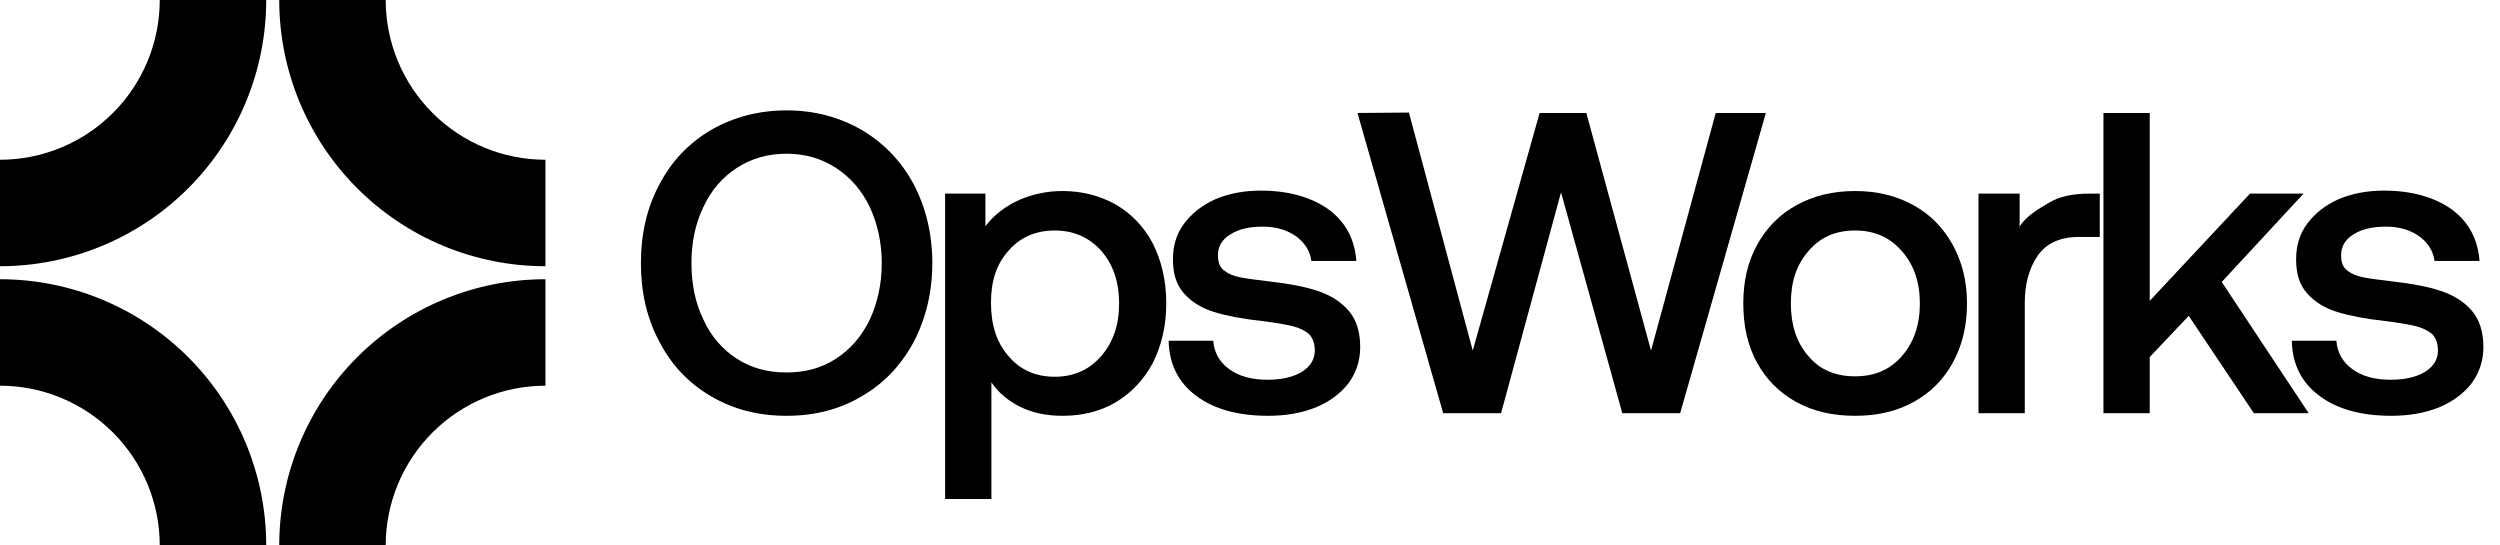 <svg width="110" height="24" viewBox="0 0 110 24" fill="none" xmlns="http://www.w3.org/2000/svg">
<path d="M102.801 14.992C102.839 15.502 103.065 15.917 103.499 16.238C103.932 16.559 104.498 16.709 105.196 16.709C105.799 16.709 106.308 16.596 106.685 16.37C107.063 16.143 107.27 15.822 107.27 15.426C107.27 15.105 107.176 14.86 107.006 14.69C106.817 14.539 106.591 14.426 106.289 14.35C105.988 14.275 105.535 14.199 104.932 14.124C104.083 14.03 103.386 13.898 102.839 13.728C102.292 13.558 101.858 13.293 101.519 12.916C101.179 12.539 101.029 12.048 101.029 11.406C101.029 10.821 101.179 10.293 101.519 9.84C101.858 9.387 102.311 9.028 102.895 8.764C103.48 8.519 104.14 8.387 104.894 8.387C106.101 8.387 107.1 8.67 107.854 9.198C108.609 9.745 109.024 10.5 109.099 11.482H107.119C107.063 11.048 106.836 10.689 106.459 10.406C106.063 10.123 105.573 9.972 104.988 9.972C104.385 9.972 103.914 10.085 103.555 10.312C103.178 10.538 103.009 10.859 103.009 11.236C103.009 11.538 103.084 11.746 103.272 11.897C103.461 12.048 103.687 12.142 103.97 12.199C104.234 12.255 104.687 12.312 105.309 12.388C106.139 12.482 106.836 12.614 107.402 12.803C107.968 12.992 108.42 13.275 108.76 13.671C109.099 14.067 109.269 14.596 109.269 15.275C109.269 15.879 109.08 16.426 108.741 16.879C108.382 17.332 107.892 17.691 107.289 17.936C106.667 18.182 105.969 18.295 105.215 18.295C103.914 18.295 102.858 18.012 102.066 17.427C101.274 16.842 100.859 16.03 100.84 14.992H102.801Z" fill="#000"/>
<path d="M92.552 4.971H94.588V13.237L99 8.519H101.357L97.756 12.406L101.583 18.182H99.17L96.304 13.898L94.588 15.709V18.182H92.552V4.971Z" fill="#000"/>
<path d="M92.39 8.519V10.425H91.485C90.637 10.425 90.033 10.708 89.656 11.255C89.279 11.803 89.09 12.501 89.09 13.331V18.182H87.054V8.519H88.864V9.972C89.128 9.519 89.713 9.179 90.165 8.915C90.599 8.651 91.183 8.519 91.938 8.519H92.39Z" fill="#000"/>
<path d="M79.043 17.691C78.289 17.276 77.723 16.709 77.308 15.955C76.893 15.2 76.705 14.332 76.705 13.35C76.705 12.388 76.893 11.538 77.308 10.783C77.723 10.028 78.289 9.443 79.043 9.028C79.797 8.613 80.646 8.405 81.626 8.405C82.588 8.405 83.436 8.613 84.191 9.028C84.945 9.443 85.51 10.028 85.925 10.783C86.34 11.538 86.548 12.388 86.548 13.35C86.548 14.332 86.34 15.2 85.925 15.955C85.51 16.709 84.945 17.276 84.191 17.691C83.436 18.106 82.588 18.295 81.626 18.295C80.646 18.295 79.797 18.106 79.043 17.691ZM83.681 15.671C84.21 15.068 84.474 14.294 84.474 13.35C84.474 12.406 84.21 11.652 83.681 11.048C83.154 10.444 82.475 10.142 81.626 10.142C80.759 10.142 80.08 10.444 79.571 11.048C79.043 11.652 78.798 12.406 78.798 13.35C78.798 14.294 79.043 15.068 79.571 15.671C80.08 16.275 80.759 16.558 81.626 16.558C82.475 16.558 83.154 16.275 83.681 15.671Z" fill="#000"/>
<path d="M59.729 4.971L61.992 4.952L64.801 15.426L67.743 4.971H69.798L72.645 15.426L75.492 4.971H77.698L73.927 18.182H71.382L68.685 8.462L66.046 18.182H63.5L59.729 4.971Z" fill="#000"/>
<path d="M53.382 14.992C53.42 15.502 53.646 15.917 54.08 16.238C54.513 16.559 55.079 16.709 55.777 16.709C56.38 16.709 56.889 16.596 57.266 16.37C57.643 16.143 57.851 15.822 57.851 15.426C57.851 15.105 57.757 14.86 57.587 14.69C57.398 14.539 57.172 14.426 56.87 14.35C56.569 14.275 56.116 14.199 55.513 14.124C54.664 14.03 53.966 13.898 53.42 13.728C52.873 13.558 52.439 13.293 52.1 12.916C51.76 12.539 51.609 12.048 51.609 11.406C51.609 10.821 51.76 10.293 52.1 9.84C52.439 9.387 52.892 9.028 53.476 8.764C54.061 8.519 54.721 8.387 55.475 8.387C56.682 8.387 57.681 8.67 58.435 9.198C59.19 9.745 59.604 10.5 59.68 11.482H57.7C57.643 11.048 57.417 10.689 57.04 10.406C56.644 10.123 56.154 9.972 55.569 9.972C54.966 9.972 54.494 10.085 54.136 10.312C53.759 10.538 53.589 10.859 53.589 11.236C53.589 11.538 53.665 11.746 53.853 11.897C54.042 12.048 54.268 12.142 54.551 12.199C54.815 12.255 55.267 12.312 55.89 12.388C56.719 12.482 57.417 12.614 57.983 12.803C58.548 12.992 59.001 13.275 59.34 13.671C59.68 14.067 59.849 14.596 59.849 15.275C59.849 15.879 59.661 16.426 59.322 16.879C58.963 17.332 58.473 17.691 57.87 17.936C57.247 18.182 56.55 18.295 55.795 18.295C54.494 18.295 53.438 18.012 52.647 17.427C51.855 16.842 51.44 16.03 51.421 14.992H53.382Z" fill="#000"/>
<path d="M49.109 9.009C49.788 9.406 50.335 9.972 50.731 10.727C51.108 11.482 51.315 12.35 51.315 13.35C51.315 14.332 51.108 15.2 50.731 15.955C50.335 16.709 49.788 17.276 49.109 17.691C48.411 18.106 47.619 18.295 46.752 18.295C46.035 18.295 45.413 18.163 44.885 17.898C44.357 17.634 43.924 17.276 43.622 16.823V21.956H41.585V8.519H43.358V9.953C44.131 8.934 45.432 8.405 46.752 8.405C47.619 8.405 48.411 8.613 49.109 9.009ZM48.449 15.671C48.977 15.068 49.241 14.294 49.241 13.35C49.241 12.406 48.977 11.633 48.449 11.029C47.921 10.444 47.242 10.142 46.413 10.142C45.564 10.142 44.885 10.444 44.376 11.029C43.848 11.614 43.603 12.369 43.603 13.312C43.603 14.294 43.848 15.068 44.376 15.671C44.885 16.275 45.564 16.577 46.413 16.577C47.242 16.577 47.921 16.275 48.449 15.671Z" fill="#000"/>
<path d="M40.211 15.03C39.664 16.049 38.91 16.86 37.929 17.427C36.949 18.012 35.855 18.295 34.611 18.295C33.366 18.295 32.254 18.012 31.273 17.427C30.293 16.86 29.538 16.049 29.01 15.03C28.463 14.011 28.2 12.86 28.2 11.576C28.2 10.293 28.463 9.142 29.01 8.122C29.538 7.103 30.293 6.311 31.273 5.726C32.254 5.159 33.366 4.857 34.611 4.857C35.855 4.857 36.949 5.159 37.929 5.726C38.91 6.311 39.664 7.103 40.211 8.122C40.739 9.142 41.022 10.293 41.022 11.576C41.022 12.86 40.739 14.011 40.211 15.03ZM30.952 14.067C31.292 14.803 31.782 15.37 32.423 15.785C33.064 16.2 33.781 16.389 34.611 16.389C35.421 16.389 36.138 16.2 36.779 15.785C37.42 15.37 37.91 14.803 38.269 14.067C38.608 13.331 38.797 12.501 38.797 11.576C38.797 10.67 38.608 9.84 38.269 9.104C37.91 8.368 37.42 7.802 36.779 7.386C36.138 6.971 35.421 6.764 34.611 6.764C33.781 6.764 33.064 6.971 32.423 7.386C31.782 7.802 31.292 8.368 30.952 9.104C30.594 9.84 30.424 10.67 30.424 11.576C30.424 12.501 30.594 13.331 30.952 14.067Z" fill="#000"/>
<g clip-path="url(#clip0_4715_45290)">
<path d="M11.714 9.53674e-06C11.714 3.107 10.48 6.086 8.283 8.283C6.086 10.48 3.107 11.714 6.96182e-05 11.714V7.029C1.864 7.029 3.652 6.288 4.97 4.97C6.288 3.652 7.029 1.864 7.029 9.53674e-06H11.714Z" fill="#000"/>
</g>
<g clip-path="url(#clip1_4715_45290)">
<path d="M24 11.714C20.893 11.714 17.913 10.48 15.717 8.283C13.52 6.086 12.286 3.107 12.286 8.58307e-06H16.971C16.971 1.864 17.712 3.652 19.03 4.97C20.348 6.288 22.136 7.029 24 7.029V11.714Z" fill="#000"/>
</g>
<g clip-path="url(#clip2_4715_45290)">
<path d="M11.714 24C11.714 20.893 10.48 17.914 8.283 15.717C6.086 13.52 3.107 12.286 6.96182e-05 12.286V16.971C1.864 16.971 3.652 17.712 4.97 19.03C6.288 20.348 7.029 22.136 7.029 24H11.714Z" fill="#000"/>
</g>
<g clip-path="url(#clip3_4715_45290)">
<path d="M12.286 24C12.286 20.893 13.52 17.914 15.717 15.717C17.913 13.52 20.893 12.286 24 12.286V16.971C22.136 16.971 20.348 17.712 19.03 19.03C17.712 20.348 16.971 22.136 16.971 24H12.286Z" fill="#000"/>
</g>
<defs>
<clipPath id="clip0_4715_45290">
<rect width="11.714" height="11.714" fill="white"/>
</clipPath>
<clipPath id="clip1_4715_45290">
<rect width="11.714" height="11.714" fill="white" transform="translate(12.286)"/>
</clipPath>
<clipPath id="clip2_4715_45290">
<rect width="11.714" height="11.714" fill="white" transform="translate(0 12.286)"/>
</clipPath>
<clipPath id="clip3_4715_45290">
<rect width="11.714" height="11.714" fill="white" transform="translate(12.286 12.286)"/>
</clipPath>
</defs>
</svg>
